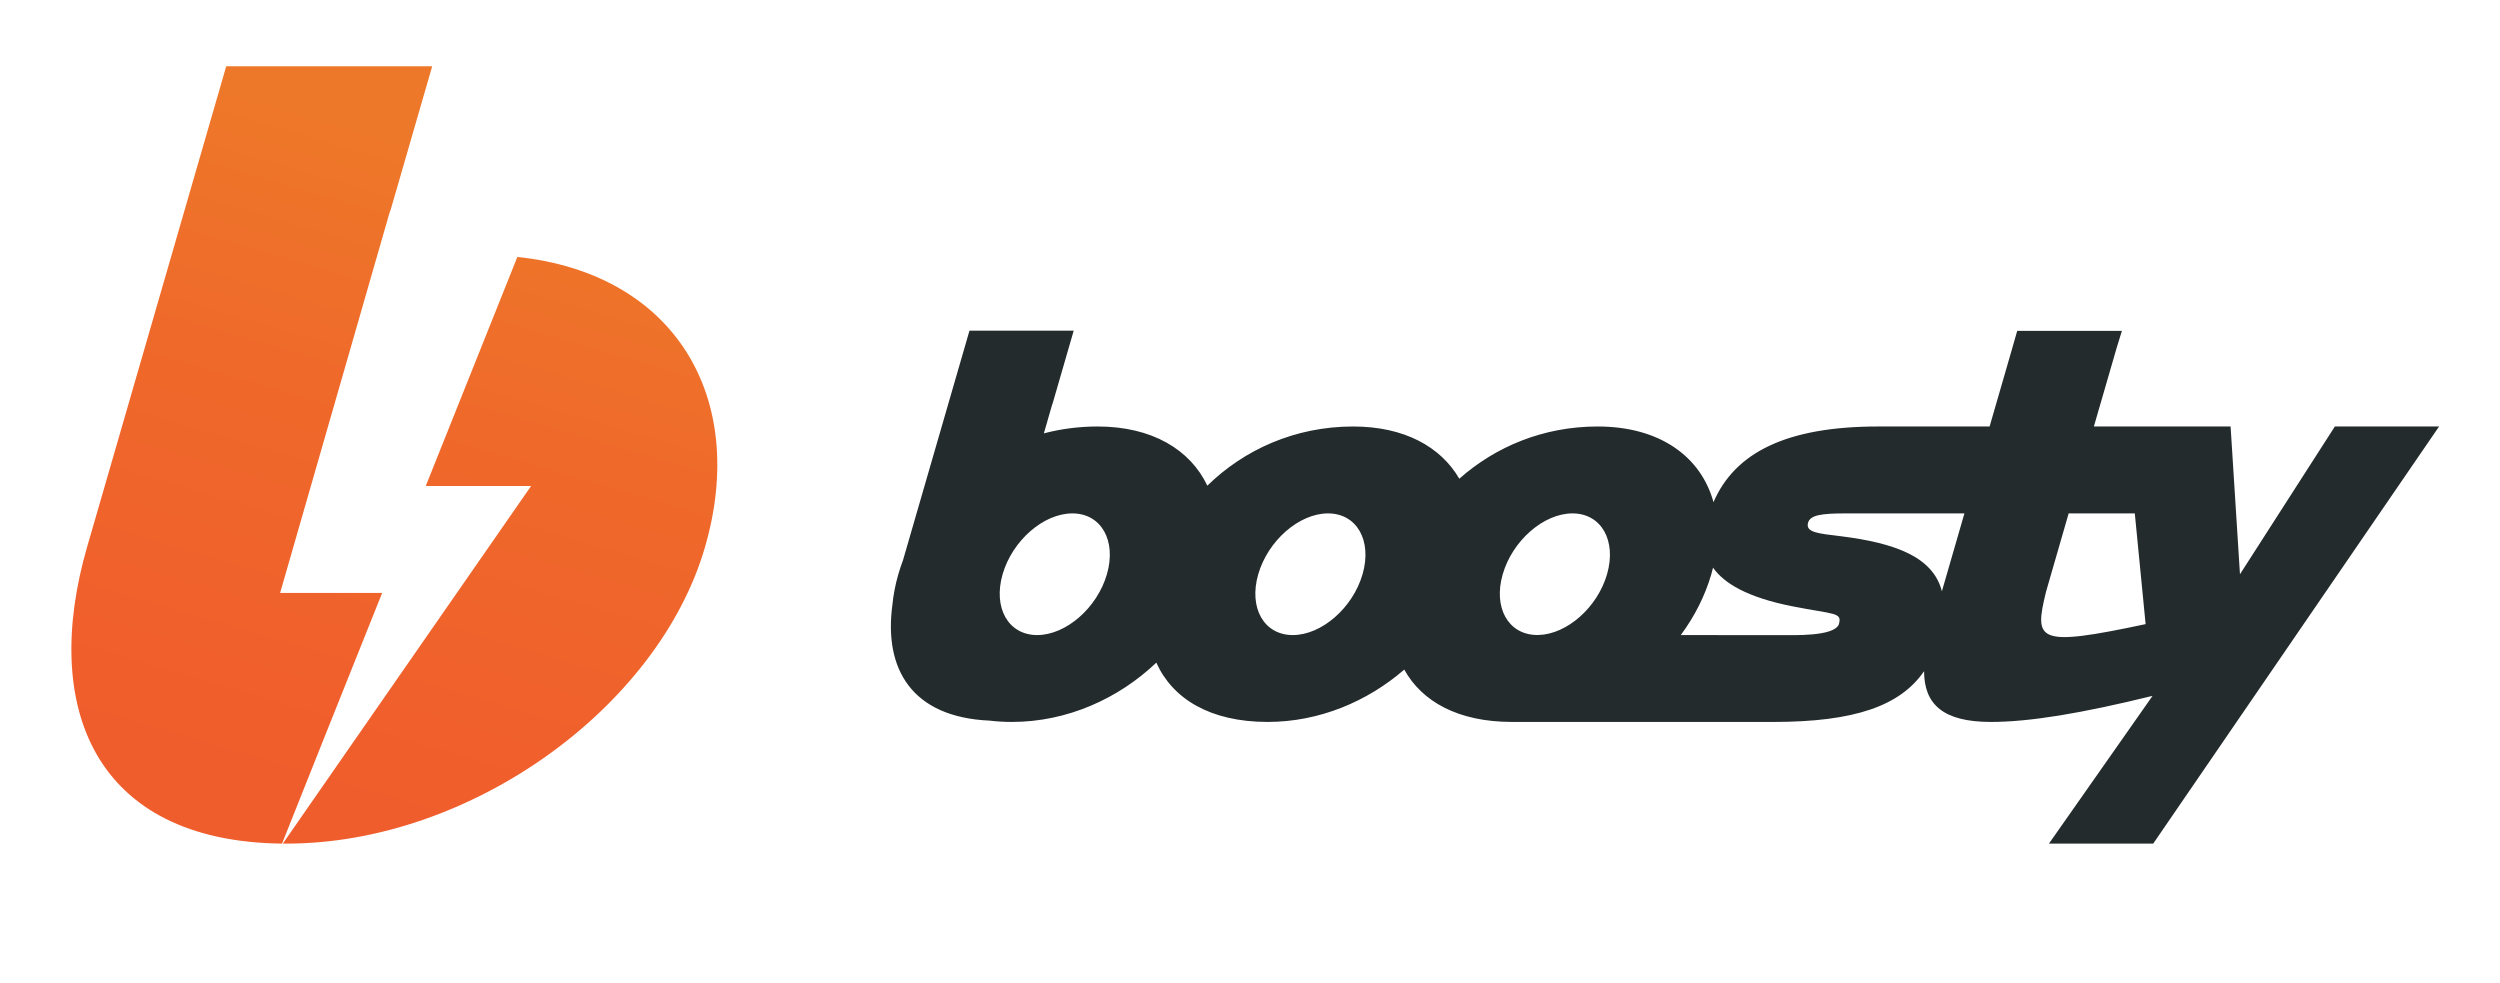 <?xml version="1.0" encoding="utf-8"?>
<!-- Generator: Adobe Illustrator 26.5.3, SVG Export Plug-In . SVG Version: 6.00 Build 0)  -->
<svg version="1.1" xmlns="http://www.w3.org/2000/svg" xmlns:xlink="http://www.w3.org/1999/xlink" x="0px" y="0px"
	 viewBox="0 0 607.81 238.88" style="enable-background:new 0 0 607.81 238.88;" xml:space="preserve">
<style type="text/css">
	.st0{fill:#242B2C;}
	.st1{fill:url(#SVGID_1_);}
</style>
<g id="text">
	<path class="st0" d="M567.66,103.69l-23.07,35.92l-2.28-35.92h-19.32h-6.03h-7.89c3.05-10.54,5.51-19.01,5.51-19.01l1.3-4.23
		h-25.45l-1.21,4.23l-5.5,19.01h-21.73c-3.59,0-5.39,0-5.39,0c-22.28,0-34.82,6.36-40.01,18.4c-3.01-10.97-12.93-18.4-28.17-18.4
		c-13.23,0-24.88,4.94-33.63,12.7c-4.49-7.76-13.38-12.7-25.8-12.7c-14.17,0-26.54,5.66-35.46,14.39
		c-4.14-8.73-13.39-14.39-26.7-14.39c-4.55,0-8.91,0.59-13.04,1.67l1.99-6.92c0.03-0.11,0.08-0.22,0.13-0.32l5.13-17.72H235.7
		l-16.16,55.81c-0.42,1.12-0.8,2.25-1.13,3.39c-0.74,2.56-1.22,5.06-1.45,7.48c-2.1,15.57,4.72,27.28,23.62,28.12
		c1.73,0.21,3.55,0.32,5.46,0.32c13.4,0,25.92-5.67,35.09-14.42c3.91,8.75,13.04,14.42,27.06,14.42c12.51,0,24.25-4.95,33.22-12.73
		c4.29,7.78,13.11,12.73,26.2,12.73c28.37,0,49.56,0,63.56,0c19.69,0,30.82-3.89,36.62-12.34c0.02,8.05,4.6,12.34,16.25,12.34
		c9.41,0,21.97-2.08,39.3-6.34l-25.19,35.92h25.35l69.5-101.41H567.66z M269.12,139.61c-2.37,8.19-9.96,14.79-16.96,14.79
		c-7,0-10.77-6.6-8.4-14.79c2.37-8.19,9.96-14.79,16.96-14.79C267.72,124.82,271.49,131.42,269.12,139.61z M331.27,139.61
		c-2.37,8.19-9.96,14.79-16.96,14.79s-10.77-6.6-8.4-14.79s9.96-14.79,16.96-14.79S333.64,131.42,331.27,139.61z M365.35,139.61
		c2.37-8.19,9.96-14.79,16.96-14.79s10.77,6.6,8.4,14.79c-2.34,8.08-9.75,14.6-16.67,14.77c-0.19,0-0.37,0-0.57,0
		C366.65,154.2,363.01,147.68,365.35,139.61z M447.05,151.84c-1.28,2.98-11.29,2.54-13.79,2.58c0,0-6.61-0.01-24.62-0.02
		c3.34-4.51,5.89-9.52,7.42-14.79c0.16-0.54,0.29-1.07,0.42-1.6c2.66,3.79,8.28,7.21,19.21,9.38
		C446.06,149.45,447.96,148.79,447.05,151.84z M472.12,143.75c-2.16-8.44-11.53-11.75-24.64-13.39c-5.49-0.66-8.58-0.92-7.89-3.3
		c0.54-1.85,3.29-2.24,9.2-2.24c3.74,0,8.14,0,13.2,0h15.61L472.12,143.75z M497.45,143.83c0.04-0.17,2.47-8.58,5.49-19.01h16.08
		l2.63,26.92C495.16,157.37,494.5,155.88,497.45,143.83z"/>
</g>
<g id="sign">
	<g id="b_1_">
		<linearGradient id="SVGID_1_" gradientUnits="userSpaceOnUse" x1="123.139" y1="40.676" x2="58.648" y2="260.606">
			<stop  offset="0" style="stop-color:#EE7829"/>
			<stop  offset="0.279" style="stop-color:#EF692A"/>
			<stop  offset="0.628" style="stop-color:#F05E2C"/>
			<stop  offset="1" style="stop-color:#F05A2C"/>
		</linearGradient>
		<path class="st1" d="M22.33,129L55,16.11h50.08l-10.13,35c-0.11,0.2-0.19,0.41-0.25,0.63L68.1,144.16h24.81
			c-10.38,25.91-18.49,46.22-24.34,60.94c-45.79-0.52-58.62-33.33-47.39-72.14 M68.76,205.1l60.36-86.94h-25.61l22.27-55.69
			c38.24,4.02,56.17,34.09,45.64,70.48c-11.32,39.12-57.14,72.15-101.74,72.15C69.38,205.1,69.07,205.1,68.76,205.1z"/>
	</g>
</g>
</svg>
